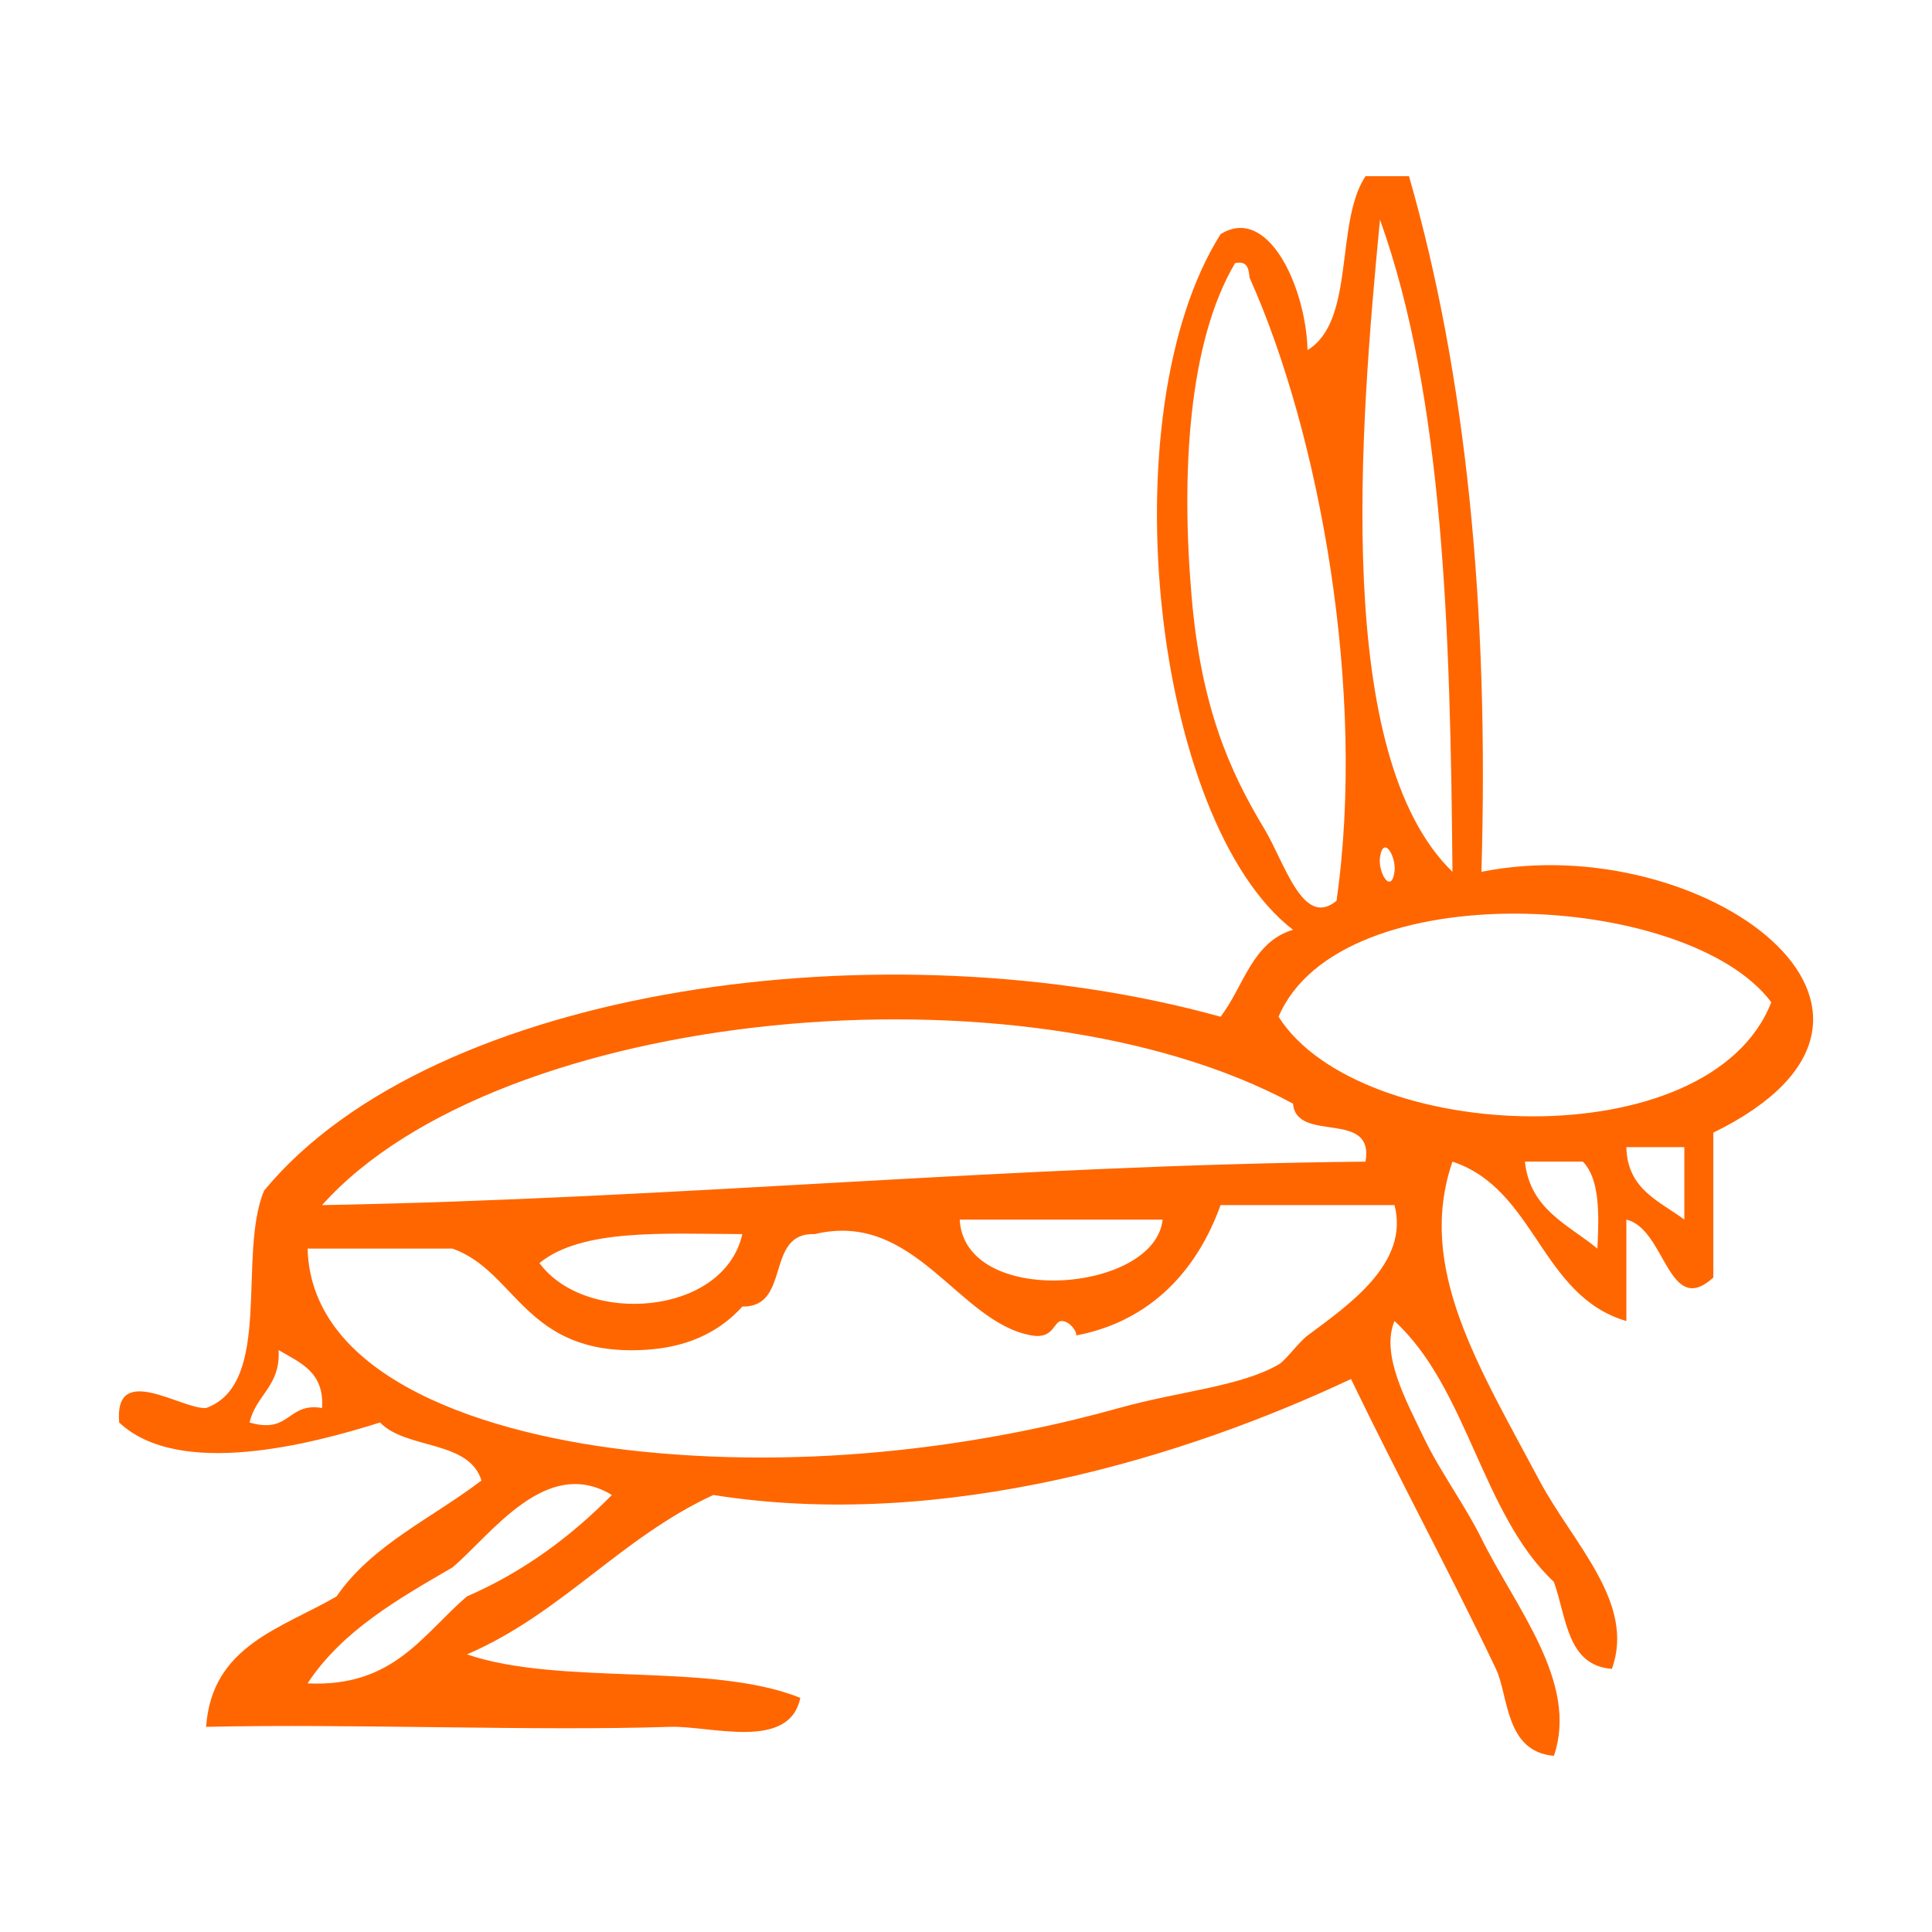 <?xml version="1.0" encoding="UTF-8" standalone="no"?>
<!-- Generator: Adobe Illustrator 15.0.0, SVG Export Plug-In . SVG Version: 6.00 Build 0)  -->

<svg
   xmlns:dc="http://purl.org/dc/elements/1.1/"
   xmlns:cc="http://creativecommons.org/ns#"
   xmlns:rdf="http://www.w3.org/1999/02/22-rdf-syntax-ns#"
   xmlns:svg="http://www.w3.org/2000/svg"
   xmlns="http://www.w3.org/2000/svg"
   xmlns:sodipodi="http://sodipodi.sourceforge.net/DTD/sodipodi-0.dtd"
   xmlns:inkscape="http://www.inkscape.org/namespaces/inkscape"
   version="1.1"
   id="Calque_1"
   x="0px"
   y="0px"
   width="100px"
   height="100px"
   viewBox="0 0 100 100"
   style="enable-background:new 0 0 100 100;"
   xml:space="preserve"
   sodipodi:docname="unideo-03-hare.svg"
   inkscape:version="0.92.1 r15371"><defs
   id="defs13" /><sodipodi:namedview
   pagecolor="#ffffff"
   bordercolor="#666666"
   borderopacity="1"
   objecttolerance="10"
   gridtolerance="10"
   guidetolerance="10"
   inkscape:pageopacity="0"
   inkscape:pageshadow="2"
   inkscape:window-width="1182"
   inkscape:window-height="729"
   id="namedview11"
   showgrid="false"
   inkscape:zoom="2.36"
   inkscape:cx="50"
   inkscape:cy="-0.84745763"
   inkscape:window-x="540"
   inkscape:window-y="131"
   inkscape:window-maximized="0"
   inkscape:current-layer="Calque_1" />
<g
   id="g8"
   style="fill:#ff6600">
	<g
   id="g6"
   style="fill:#ff6600">
		<g
   id="g4"
   style="fill:#ff6600">
			<path
   d="M70.678,9.119c0.75,0,1.501,0,2.251,0c2.96,10.291,4.152,22.351,3.75,36.006c11.426-2.283,24.682,7.295,12.002,13.501     c0,2.5,0,5.001,0,7.501c-2.342,2.121-2.463-2.524-4.501-3c0,1.75,0,3.5,0,5.25c-4.447-1.304-4.681-6.82-9.001-8.251     c-1.876,5.471,1.323,10.53,4.501,16.504c1.733,3.261,4.994,6.334,3.75,9.751c-2.325-0.176-2.341-2.66-3-4.501     c-3.74-3.512-4.464-10.038-8.252-13.503c-0.727,1.738,0.626,4.158,1.501,6.001c0.82,1.73,2.144,3.52,3,5.252     c1.782,3.604,5.044,7.46,3.751,11.252c-2.535-0.214-2.339-3.108-3.001-4.501c-2.229-4.691-5.059-9.939-7.501-15.003     c-8.521,4.014-21.063,7.898-33.005,6.002c-4.791,2.21-7.858,6.143-12.752,8.251c4.846,1.654,12.623,0.379,17.252,2.25     c-0.569,2.771-4.652,1.432-6.751,1.5c-6.963,0.228-16.438-0.17-24.003,0c0.29-4.212,3.909-5.094,6.751-6.751     c1.833-2.669,4.951-4.051,7.501-6c-0.646-2.104-3.904-1.597-5.25-3.002c-3.521,1.113-10.4,2.922-13.502,0     c-0.272-3.18,3.25-0.656,4.5-0.75c3.492-1.26,1.604-7.896,3-11.252c8.77-10.617,32.191-13.803,49.508-9     c1.196-1.554,1.629-3.872,3.751-4.5c-7.223-5.554-9.606-26.704-3.751-36.006c2.469-1.538,4.421,2.771,4.501,6     C70.17,16.612,69.082,11.525,70.678,9.119z M75.179,45.125c-0.108-12.394-0.451-24.553-3.751-33.756     C70.392,22.146,68.992,39.135,75.179,45.125z M61.677,30.873c0.488,5.692,1.951,9.023,3.75,12.002     c1.08,1.786,2.007,5.197,3.751,3.75c1.548-10.804-0.86-24.142-4.501-32.255c-0.042-0.458-0.111-0.889-0.75-0.75     C61.513,17.694,61.126,24.462,61.677,30.873z M72.178,45.125c0.111-0.786-0.58-1.938-0.75-0.75     C71.315,45.16,72.009,46.312,72.178,45.125z M66.178,52.626c4.168,6.583,22.32,7.417,25.503-0.75     C87.379,46.118,69.355,45.155,66.178,52.626z M66.928,57.126c-13.979-7.556-41.112-4.979-50.258,5.251     c18.419-0.334,35.438-2.067,54.008-2.251C71.158,57.395,67.105,59.199,66.928,57.126z M87.181,63.127c0-1.25,0-2.501,0-3.751     c-1.001,0-2.001,0-3.001,0C84.23,61.575,85.895,62.162,87.181,63.127z M82.68,64.627c0.099-1.85,0.113-3.613-0.75-4.501     c-1,0-2,0-3.001,0C79.193,62.612,81.176,63.381,82.68,64.627z M63.177,62.377c-1.54,4.253-4.471,6.19-7.501,6.75     c0.147-0.026-0.236-0.773-0.75-0.75c-0.38,0.02-0.394,0.935-1.5,0.75c-3.808-0.629-6.043-6.504-11.253-5.25     c-2.602-0.103-1.2,3.801-3.75,3.75c-1.581,1.745-3.577,2.183-5.25,2.251c-6.013,0.249-6.437-4.074-9.751-5.251     c-2.5,0-5,0-7.501,0c0.176,6.758,9.33,9.689,17.252,10.501c9.855,1.011,18.862-0.602,24.754-2.25     c3.146-0.88,6.232-1.094,8.252-2.25c0.36-0.207,1.046-1.16,1.5-1.501c2.092-1.563,5.286-3.73,4.5-6.75     C69.178,62.377,66.178,62.377,63.177,62.377z M60.177,63.127c-3.501,0-7.001,0-10.503,0     C49.921,67.707,59.771,66.933,60.177,63.127z M27.921,65.377c2.397,3.25,9.551,2.744,10.501-1.5     C34.41,63.864,30.121,63.576,27.921,65.377z M12.919,73.628c2.12,0.62,1.943-1.057,3.75-0.75c0.127-1.877-1.151-2.348-2.25-3     C14.535,71.743,13.241,72.199,12.919,73.628z M23.42,81.13c-2.848,1.652-5.713,3.287-7.501,6.001     c4.464,0.214,5.955-2.548,8.251-4.501c2.959-1.291,5.392-3.109,7.501-5.25C28.271,75.323,25.453,79.409,23.42,81.13z"
   id="path2"
   style="fill:#ff6600" />
		</g>
	</g>
</g>
</svg>